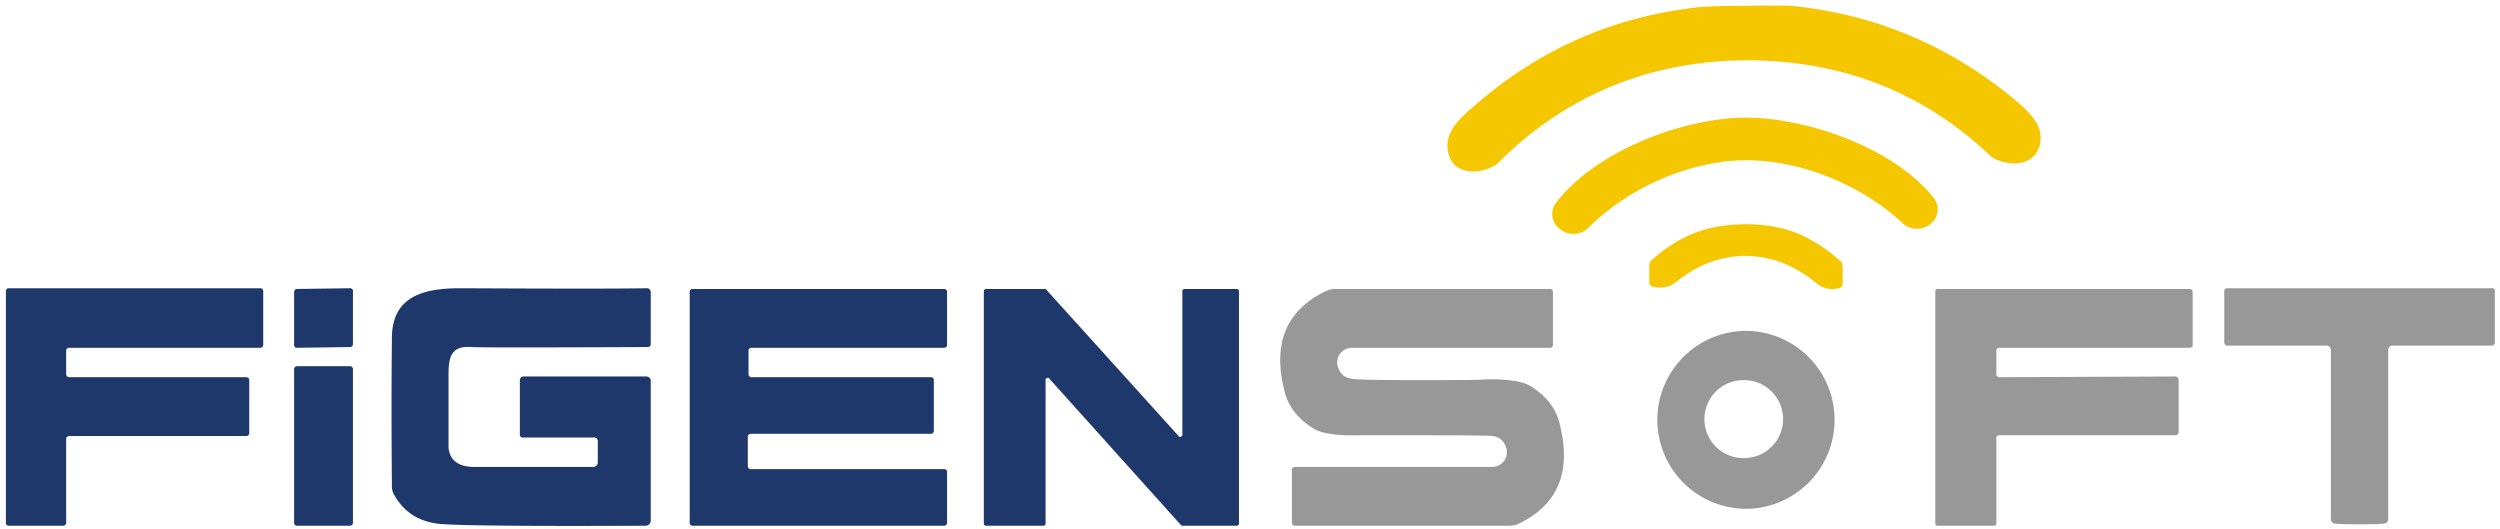 <svg viewBox="0 0 340 72" xmlns="http://www.w3.org/2000/svg"><path fill="#f5c700" d="M236.9.8q5.1-.1 6.8 0 16.8 1.7 30 12.5c1.9 1.6 4.1 3.4 3.8 5.9-.4 3.2-3.7 3.6-6.2 2.4a2.2 2.1 77.254 0 1-.6-.4c-9.5-9-20.8-13.1-33.7-13-12.9.2-24.1 4.8-33.3 14a2.2 2.1-78.972 0 1-.6.4c-2.4 1.3-5.8 1-6.2-2.2-.4-2.5 1.7-4.4 3.6-6Q213.3 3.2 230 1.1q1.7-.3 6.9-.3"/><path fill="#f5c700" d="M237.1 16c8.1-.1 20.1 3.8 25.8 10.8a2.5 2.5 51.043 0 1-.3 3.6l-.1.1a2.9 2.9 46.795 0 1-3.8-.2c-5.5-5.1-13.8-8.6-21.5-8.5-7.7.1-15.9 3.9-21.2 9.2a2.9 2.9-48.527 0 1-3.8.2l-.1-.1a2.5 2.5-52.775 0 1-.5-3.5c5.5-7.2 17.4-11.5 25.5-11.6"/><path fill="#f5c700" d="M237.5 30.5c5.1 0 8.8 1.5 12.8 5a1 1-70.016 0 1 .3.7v2.4a.7.6-6.105 0 1-.5.6q-1.8.4-3.1-.7-4.3-3.6-9.5-3.7-5.2 0-9.6 3.6-1.3 1-3.1.6a.7.6 7.089 0 1-.5-.6V36a1 1 71 0 1 .4-.7c4-3.5 7.8-4.8 12.8-4.8"/><path fill="#1e386c" d="M.8 71.1V39.6a.4.4 34.379 0 1 .3-.4h34.3a.4.4-65.042 0 1 .4.4v7.3a.4.4 24.958 0 1-.4.4h-26a.4.4 0 0 0-.4.3v3.3a.4.4 0 0 0 .4.4h24.1a.4.4 0 0 1 .4.3v7.3a.4.4 30.061 0 1-.4.4H9.4a.4.4 0 0 0-.4.4v11.4a.4.4-56.253 0 1-.4.4H1.1a.4.4-53.323 0 1-.3-.4M48 46.8a.4.4 0 0 1-.4.4l-7.2.1a.4.4 0 0 1-.4-.5v-7.1a.4.4 0 0 1 .4-.4l7.2-.1a.4.4 0 0 1 .4.5v7.1M87.8 71.5q-22.1.1-27.3-.2-4.9-.2-7-4.2a2.6 2.5 32.167 0 1-.2-1.2q-.1-10.7 0-19.9c0-5.6 4.1-6.8 9.3-6.8q20.1.1 25.4 0a.5.5 89.391 0 1 .5.5v7.1a.4.4 36.82 0 1-.4.4q-22.9.1-23.9 0c-2.7-.2-3.2 1.1-3.2 3.7v10c.2 1.9 1.6 2.6 3.5 2.6h16.2a.6.6 0 0 0 .6-.6V60a.5.5-45 0 0-.6-.5h-9.5a.4.4 0 0 1-.5-.4v-7.4a.5.5 45 0 1 .5-.5h16.7a.6.6 90 0 1 .6.7v18.9a.7.7-90 0 1-.7.7M102.2 51.3h24.4a.4.4 89.882 0 1 .4.3v7a.4.4-53.157 0 1-.4.4h-24.5a.4.4 11.295 0 0-.4.4v4a.4.4-15.051 0 0 .4.4h26.3a.4.4-50.858 0 1 .4.3v7a.4.4 45 0 1-.4.4H94.1a.4.4 45 0 1-.3-.4V39.6a.4.4-53.157 0 1 .3-.3h34.3a.4.4 89.882 0 1 .4.3v7.3a.4.4-51.837 0 1-.4.4h-26.2a.4.4 11.295 0 0-.4.3v3.3a.4.4-15.051 0 0 .4.4M133.8 71.2V39.6a.3.3-45 0 1 .3-.3h8a.3.3-69.439 0 1 .2.1l17.9 19.8a.3.3 69.57 0 0 .6-.2V39.6a.3.3-45 0 1 .3-.3h7.1a.3.3-55.48 0 1 .3.3v31.6a.3.3-45 0 1-.3.3h-7.4a.3.3 18.431 0 1-.2-.1l-17.8-19.8a.3.3 13.274 0 0-.6.2v19.4a.3.3-45 0 1-.3.3h-7.8a.3.3 45 0 1-.3-.3"/><path fill="#999898" d="M193.5 51.7q7.5 0 8.5-.1 4.7-.1 6.3 1 3.1 2 3.8 5 2.5 9.7-5.5 13.6a2.9 2.9-57.325 0 1-1.3.3h-29.2a.4.4-44.981 0 1-.4-.4V64a.4.4-90 0 1 .4-.5H203a2 2 83.175 0 0 1.9-2.4q-.4-1.6-1.9-1.8-.7-.1-9.7-.1h-8.5q-4.7.1-6.3-1-3.1-2-3.8-5-2.5-9.7 5.6-13.6a2.9 2.9-57.325 0 1 1.2-.3h29.2a.4.4.189 0 1 .5.4v7.2a.4.4 90 0 1-.5.4h-26.8a2 2 83.175 0 0-2 2.4q.4 1.6 1.9 1.8.7.2 9.7.2M271.5 71.2a.3.3-88.191 0 1-.3.3h-7.7a.3.3-52.339 0 1-.3-.3V39.6a.3.3-52.174 0 1 .4-.3h34.2a.4.4-.009 0 1 .4.4v7.1a.4.4 89.991 0 1-.4.5h-25.9a.4.4 10.071 0 0-.4.3v3.3a.4.4 74.89 0 0 .4.4l24-.1a.5.5 33.131 0 1 .4.5v7.1a.5.5-.009 0 1-.4.4h-24a.4.4 89.991 0 0-.4.5v11.5M320.9 39.2h17.9a.4.4.019 0 1 .5.5v6.9a.4.4 89.645 0 1-.4.4h-13.6a.6.6-78.777 0 0-.5.6v23a.6.6-3.738 0 1-.6.6q-.5.1-3.3.1t-3.4-.1a.6.6 3.744 0 1-.5-.6v-23a.6.6 77.053 0 0-.6-.6h-13.5a.4.4 39.79 0 1-.4-.4v-6.9a.4.4-.013 0 1 .4-.5h18M249.5 57.1a12.1 12.1 0 0 1-12.1 12.1 12.1 12.1 0 0 1-12-12.1 12.1 12.1 0 0 1 12-12.1 12.1 12.1 0 0 1 12.1 12.1m-7-.1a5.3 5.3 0 0 0-5.3-5.3 5.3 5.3 0 0 0-5.4 5.3 5.3 5.3 0 0 0 5.4 5.3 5.3 5.3 0 0 0 5.3-5.3"/><path fill="#1e386c" d="M48 71.1a.4.4 0 0 1-.4.4h-7.2a.4.4 0 0 1-.4-.4V50.2a.4.4 0 0 1 .4-.4h7.2a.4.4 0 0 1 .4.4v20.9"/></svg>